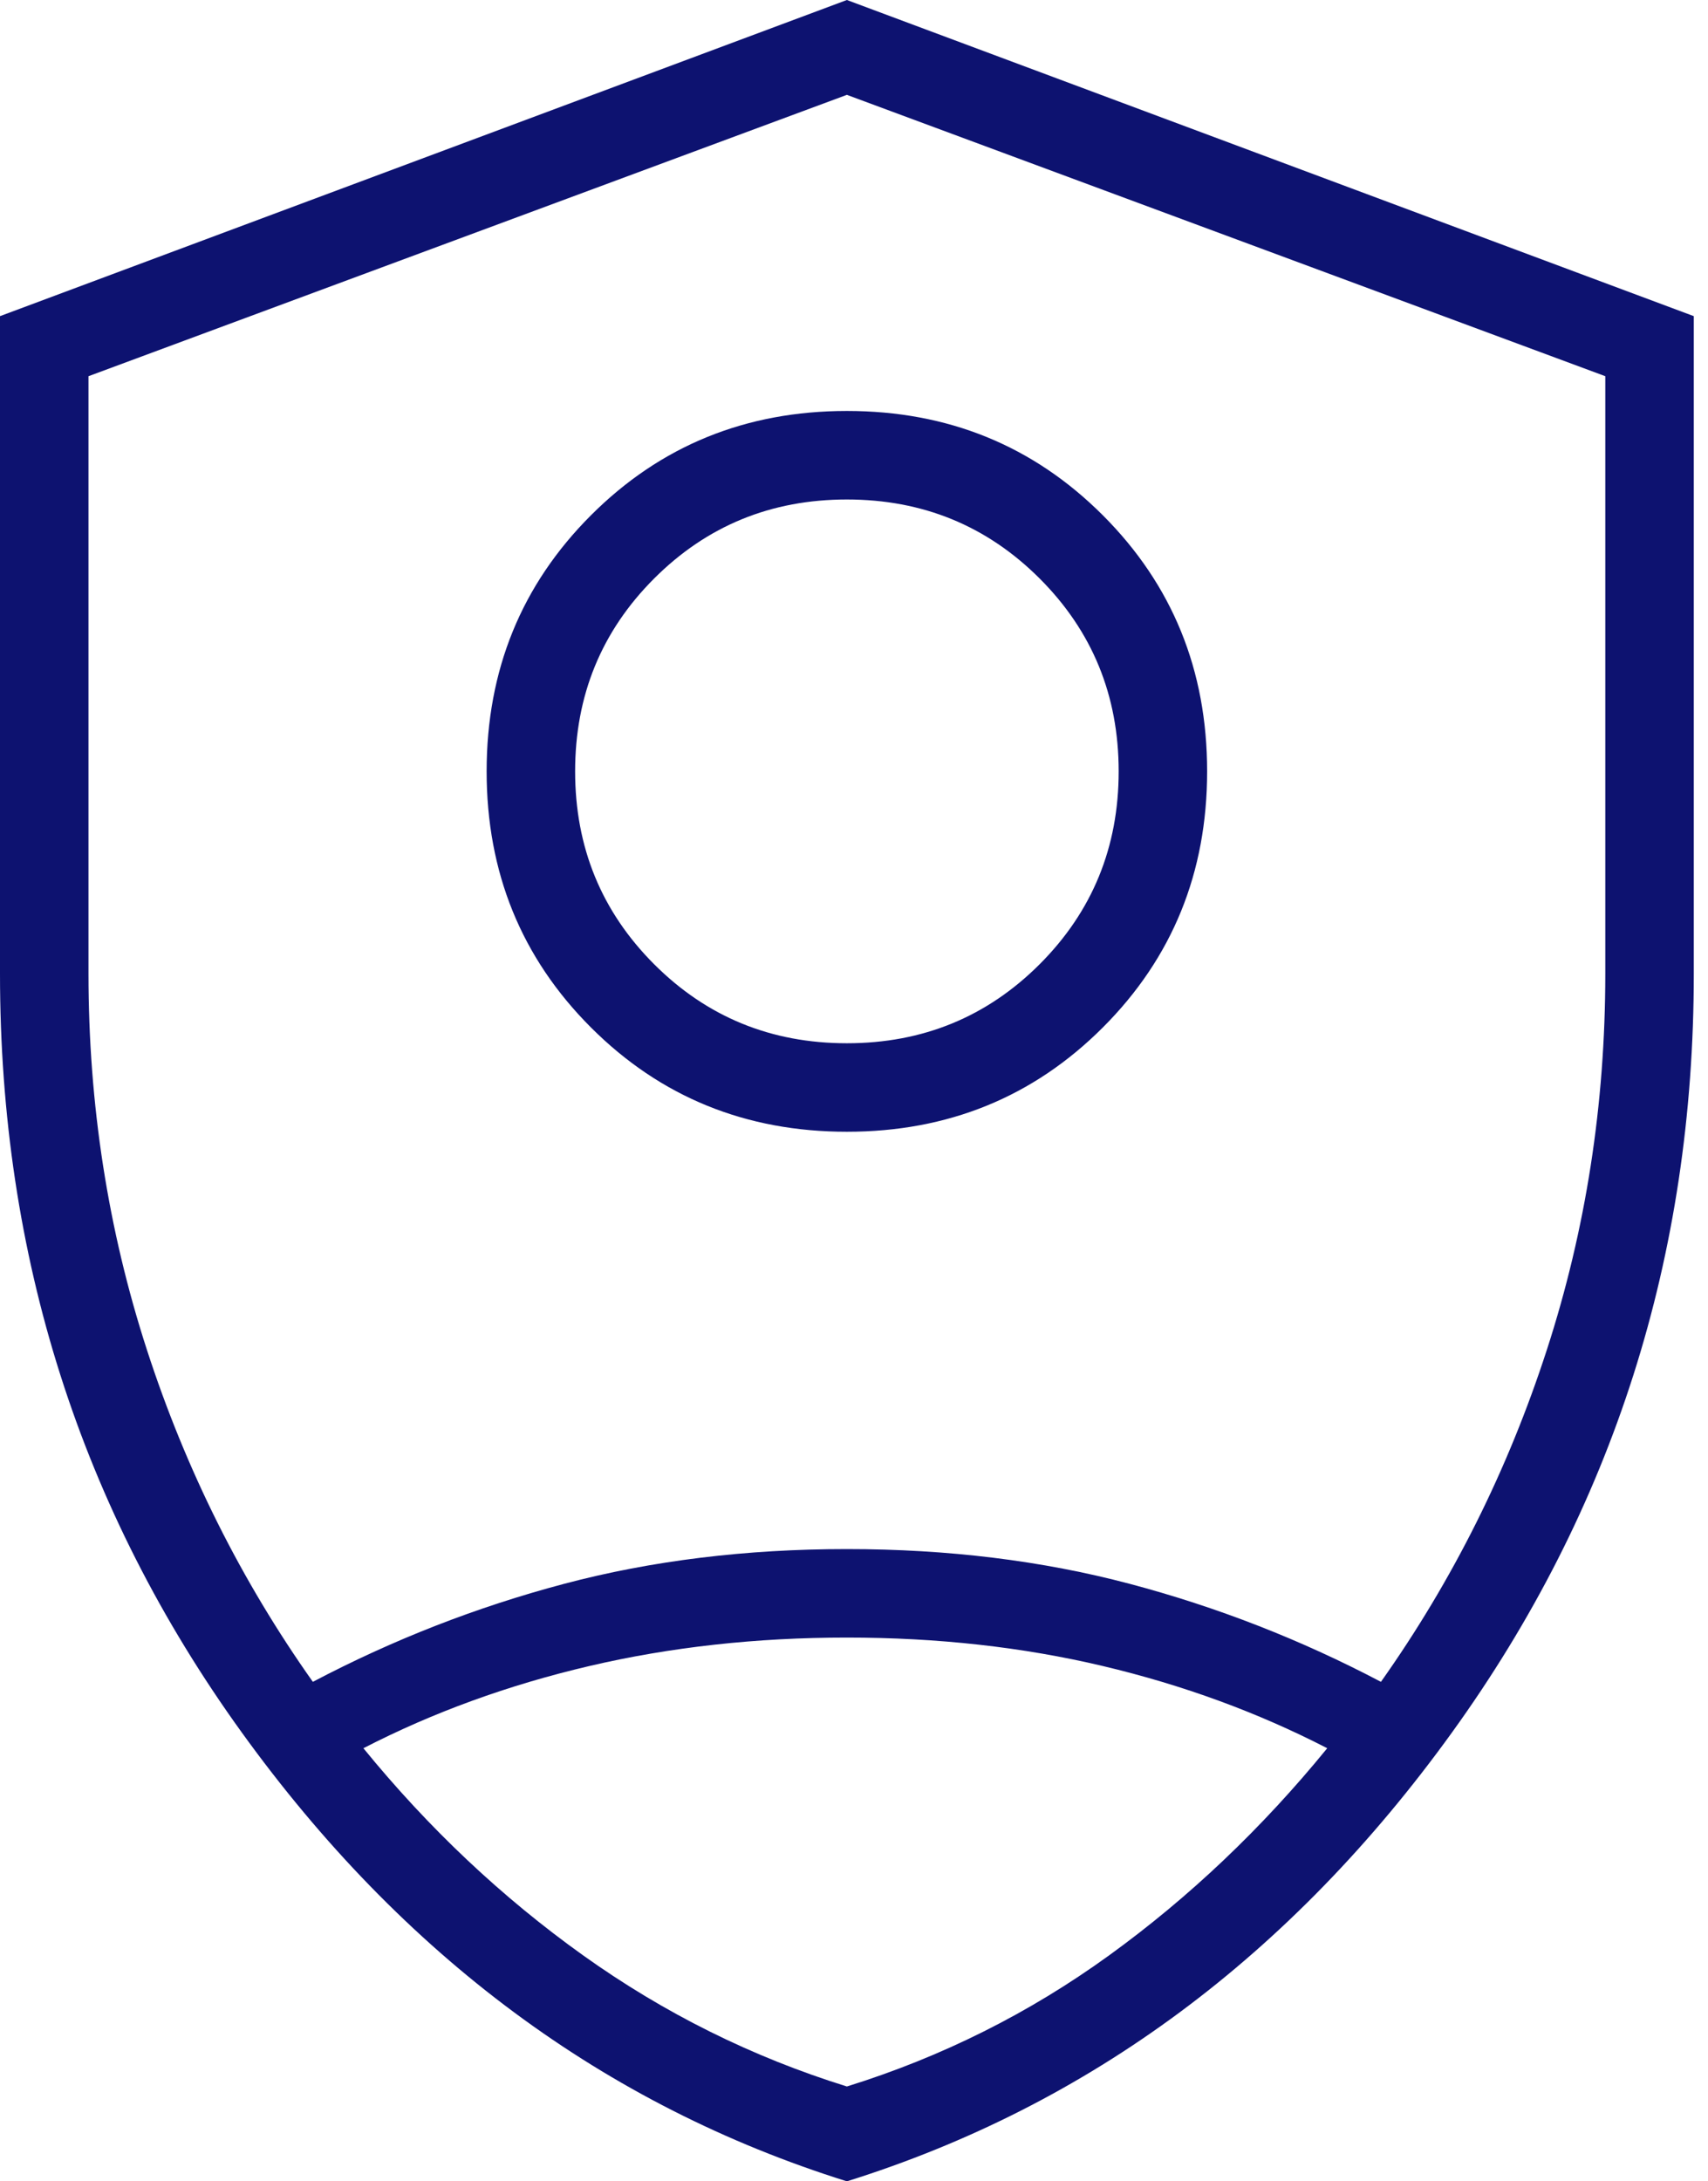 <svg width="47" height="60" viewBox="0 0 47 60" fill="none" xmlns="http://www.w3.org/2000/svg">
<path d="M23.304 31.13C20.522 31.13 18.174 30.174 16.261 28.261C14.348 26.348 13.391 24 13.391 21.217C13.391 18.435 14.348 16.087 16.261 14.174C18.174 12.261 20.522 11.304 23.304 11.304C26.087 11.304 28.435 12.261 30.348 14.174C32.261 16.087 33.217 18.435 33.217 21.217C33.217 24 32.261 26.348 30.348 28.261C28.435 30.174 26.087 31.13 23.304 31.13ZM23.304 28.696C25.391 28.696 27.159 27.971 28.609 26.522C30.058 25.072 30.783 23.304 30.783 21.217C30.783 19.13 30.058 17.362 28.609 15.913C27.159 14.464 25.391 13.739 23.304 13.739C21.217 13.739 19.449 14.464 18 15.913C16.551 17.362 15.826 19.13 15.826 21.217C15.826 23.304 16.551 25.072 18 26.522C19.449 27.971 21.217 28.696 23.304 28.696ZM23.304 60C16.638 57.913 11.087 53.797 6.652 47.652C2.217 41.507 0 34.551 0 26.783V8.696L23.304 -3.05176e-05L46.609 8.696V26.783C46.609 34.551 44.391 41.507 39.956 47.652C35.522 53.797 29.971 57.913 23.304 60ZM23.304 2.609L2.435 10.348V26.783C2.435 30.377 2.971 33.826 4.043 37.13C5.116 40.435 6.638 43.478 8.609 46.261C10.812 45.101 13.116 44.203 15.522 43.565C17.927 42.928 20.522 42.609 23.304 42.609C26.087 42.609 28.681 42.928 31.087 43.565C33.493 44.203 35.797 45.101 38 46.261C39.971 43.478 41.493 40.435 42.565 37.13C43.638 33.826 44.174 30.377 44.174 26.783V10.348L23.304 2.609ZM23.304 45.043C20.812 45.043 18.449 45.304 16.217 45.826C13.986 46.348 11.913 47.101 10 48.087C11.797 50.29 13.812 52.188 16.044 53.783C18.275 55.377 20.696 56.58 23.304 57.391C25.913 56.58 28.319 55.377 30.522 53.783C32.725 52.188 34.725 50.29 36.522 48.087C34.609 47.101 32.551 46.348 30.348 45.826C28.145 45.304 25.797 45.043 23.304 45.043Z" fill="#0D1270"/>
</svg>
